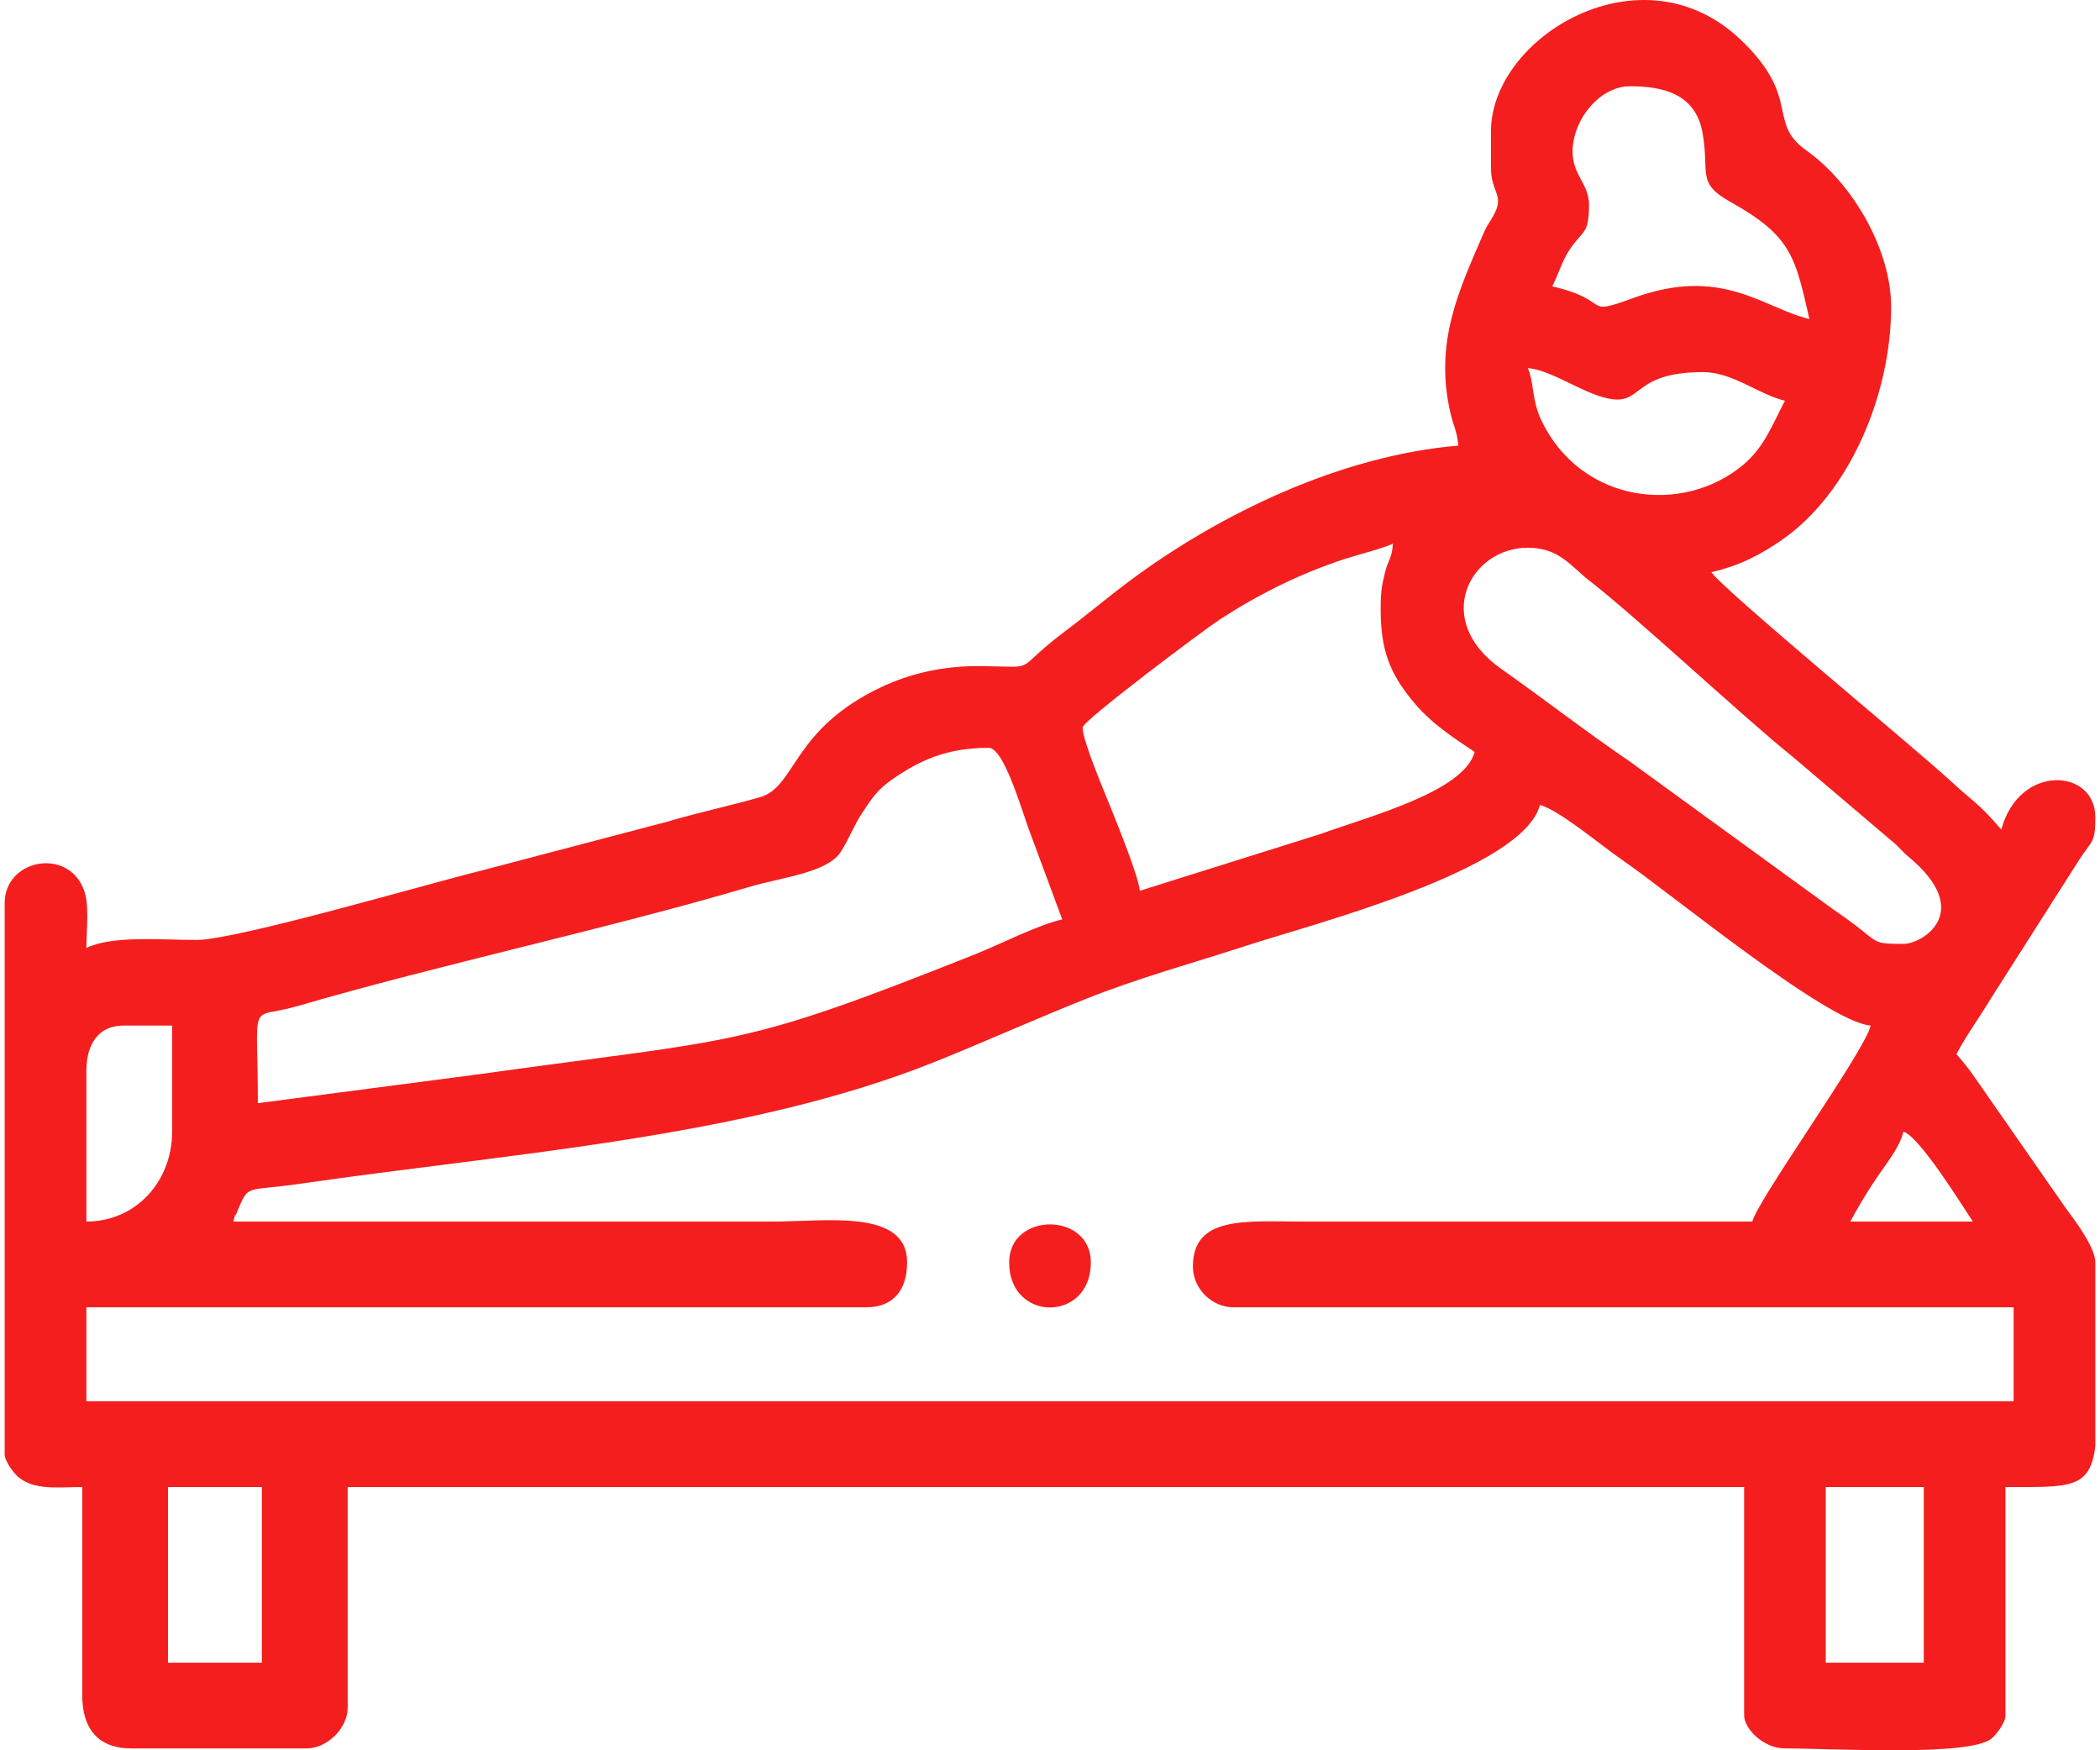 <?xml version="1.0" encoding="UTF-8"?>
<!DOCTYPE svg PUBLIC "-//W3C//DTD SVG 1.1//EN" "http://www.w3.org/Graphics/SVG/1.1/DTD/svg11.dtd">
<!-- Creator: CorelDRAW 2021.5 -->
<svg xmlns="http://www.w3.org/2000/svg" xml:space="preserve" width="60px" height="50px" version="1.1" shape-rendering="geometricPrecision" text-rendering="geometricPrecision" image-rendering="optimizeQuality" fill-rule="evenodd" clip-rule="evenodd"
viewBox="0 0 20.241 16.943"
 xmlns:xlink="http://www.w3.org/1999/xlink"
 xmlns:xodm="http://www.corel.com/coreldraw/odm/2003">
 <g id="Capa_x0020_1">
  <g id="_1791176419488">
   <path fill="#F41E1E" d="M17.631 14.395l0.949 0 0 1.7 -0.949 0 0 -1.7zm2.61 -2.175l0 1.781c-0.052,0.414 -0.245,0.394 -0.87,0.394l0 2.213c0,0.066 -0.088,0.184 -0.135,0.222 -0.215,0.175 -1.527,0.095 -2,0.095 -0.213,0 -0.395,-0.196 -0.395,-0.317l0 -2.213 -13.52 0 0 2.134c0,0.199 -0.197,0.396 -0.396,0.396l-1.7 0c-0.324,0 -0.474,-0.195 -0.474,-0.514l0 -2.016c-0.229,0 -0.459,0.034 -0.617,-0.095 -0.046,-0.038 -0.134,-0.156 -0.134,-0.222l0 -5.336c0,-0.422 0.606,-0.543 0.765,-0.133 0.058,0.149 0.026,0.391 0.026,0.567 0.251,-0.12 0.703,-0.078 1.068,-0.077 0.379,0 2.218,-0.538 2.735,-0.666l1.815 -0.477c0.301,-0.09 0.614,-0.155 0.907,-0.24 0.349,-0.102 0.305,-0.661 1.183,-1.07 0.254,-0.118 0.569,-0.202 0.949,-0.198 0.588,0.007 0.29,0.061 0.813,-0.333 0.227,-0.17 0.398,-0.318 0.622,-0.485 0.879,-0.657 2.057,-1.222 3.191,-1.316 -0.012,-0.138 -0.048,-0.192 -0.077,-0.318 -0.16,-0.688 0.09,-1.2 0.319,-1.733 0.042,-0.098 0.056,-0.098 0.1,-0.18 0.108,-0.198 -0.026,-0.217 -0.026,-0.457l0 -0.356c0,-0.913 1.462,-1.803 2.422,-0.881 0.589,0.566 0.244,0.793 0.632,1.068 0.453,0.322 0.82,0.965 0.82,1.513 0,0.842 -0.398,1.801 -1.061,2.259 -0.204,0.141 -0.406,0.247 -0.679,0.31 0.115,0.172 2.013,1.738 2.323,2.027 0.225,0.209 0.248,0.192 0.484,0.464 0.171,-0.64 0.91,-0.593 0.91,-0.119 0,0.248 -0.03,0.22 -0.151,0.404l-0.861 1.352c-0.119,0.196 -0.233,0.35 -0.333,0.537 0.072,0.083 0.124,0.146 0.191,0.245l0.86 1.235c0.085,0.116 0.294,0.387 0.294,0.536zm-18.66 2.175l0.909 0 0 1.7 -0.909 0 0 -1.7zm16.802 -3.44c0.155,0.042 0.583,0.737 0.672,0.87l-1.186 0c0.075,-0.142 0.157,-0.277 0.252,-0.419 0.091,-0.136 0.225,-0.296 0.262,-0.451zm-17.592 0.87l0 -1.463c0,-0.246 0.113,-0.434 0.355,-0.434l0.475 0 0 1.027c0,0.485 -0.354,0.87 -0.83,0.87zm16.129 0l-4.349 0c-0.548,0 -1.067,-0.061 -1.067,0.435 0,0.215 0.182,0.395 0.395,0.395l7.551 0 0 0.909 -18.659 0 0 -0.909 7.55 0c0.263,0 0.396,-0.168 0.396,-0.435 0,-0.521 -0.785,-0.395 -1.305,-0.395l-5.218 0c0.039,-0.148 -0.001,-0.004 0.033,-0.086 0.003,-0.007 0.008,-0.019 0.011,-0.028 0.108,-0.253 0.074,-0.175 0.616,-0.254 2.042,-0.296 4.306,-0.446 6.134,-1.179 0.481,-0.193 0.952,-0.406 1.451,-0.605 0.526,-0.21 1.018,-0.341 1.573,-0.522 0.623,-0.203 2.663,-0.726 2.832,-1.358 0.177,0.041 0.606,0.401 0.783,0.522 0.463,0.315 1.989,1.577 2.419,1.613 -0.058,0.25 -1.087,1.674 -1.146,1.897zm-14.469 -1.146c0,-1.052 -0.102,-0.797 0.4,-0.944 1.314,-0.386 3.019,-0.752 4.349,-1.147 0.317,-0.094 0.758,-0.139 0.89,-0.335 0.082,-0.123 0.127,-0.255 0.211,-0.382 0.096,-0.145 0.146,-0.226 0.3,-0.332 0.254,-0.175 0.516,-0.3 0.926,-0.3 0.144,0 0.309,0.569 0.391,0.796l0.321 0.865c-0.24,0.055 -0.594,0.238 -0.847,0.339 -2.315,0.922 -2.251,0.803 -4.808,1.161l-2.133 0.279zm12.295 -5.377c0.306,0 0.418,0.181 0.593,0.316 0.471,0.365 1.489,1.32 1.97,1.706l1.005 0.854c0.049,0.048 0.066,0.072 0.12,0.117 0.639,0.531 0.136,0.842 -0.051,0.842 -0.288,0 -0.243,-0.01 -0.458,-0.175 -0.121,-0.093 -0.203,-0.142 -0.322,-0.232l-1.877 -1.364c-0.43,-0.293 -0.81,-0.59 -1.241,-0.894 -0.673,-0.477 -0.292,-1.17 0.261,-1.17zm-1.424 0.593c0,0.404 0.09,0.619 0.303,0.883 0.177,0.218 0.38,0.349 0.607,0.501 -0.103,0.384 -1.014,0.621 -1.498,0.796l-1.744 0.548c-0.012,-0.139 -0.218,-0.645 -0.276,-0.791 -0.054,-0.136 -0.278,-0.657 -0.278,-0.79 0,-0.064 1.173,-0.944 1.328,-1.045 0.379,-0.246 0.767,-0.439 1.197,-0.582 0.112,-0.037 0.383,-0.106 0.48,-0.152 -0.013,0.153 -0.04,0.137 -0.077,0.279 -0.032,0.125 -0.042,0.197 -0.042,0.353zm1.424 -2.332c0.23,0.019 0.52,0.239 0.775,0.294 0.344,0.074 0.224,-0.255 0.924,-0.255 0.284,0 0.539,0.218 0.791,0.277 -0.125,0.237 -0.199,0.449 -0.406,0.622 -0.581,0.487 -1.57,0.376 -1.954,-0.436 -0.094,-0.199 -0.067,-0.361 -0.13,-0.502zm0.434 -2.095c0,-0.309 0.263,-0.633 0.554,-0.633 0.297,0 0.631,0.059 0.703,0.444 0.073,0.399 -0.064,0.489 0.272,0.676 0.6,0.334 0.626,0.541 0.764,1.133 -0.447,-0.104 -0.842,-0.519 -1.705,-0.203 -0.508,0.185 -0.184,0.027 -0.785,-0.113 0.058,-0.11 0.094,-0.243 0.164,-0.349 0.132,-0.2 0.192,-0.147 0.192,-0.441 0,-0.202 -0.159,-0.286 -0.159,-0.514z"/>
   <path fill="#F41E1E" d="M9.725 12.22c0,0.582 0.791,0.582 0.791,0 0,-0.49 -0.791,-0.49 -0.791,0z"/>
  </g>
 </g>
</svg>
